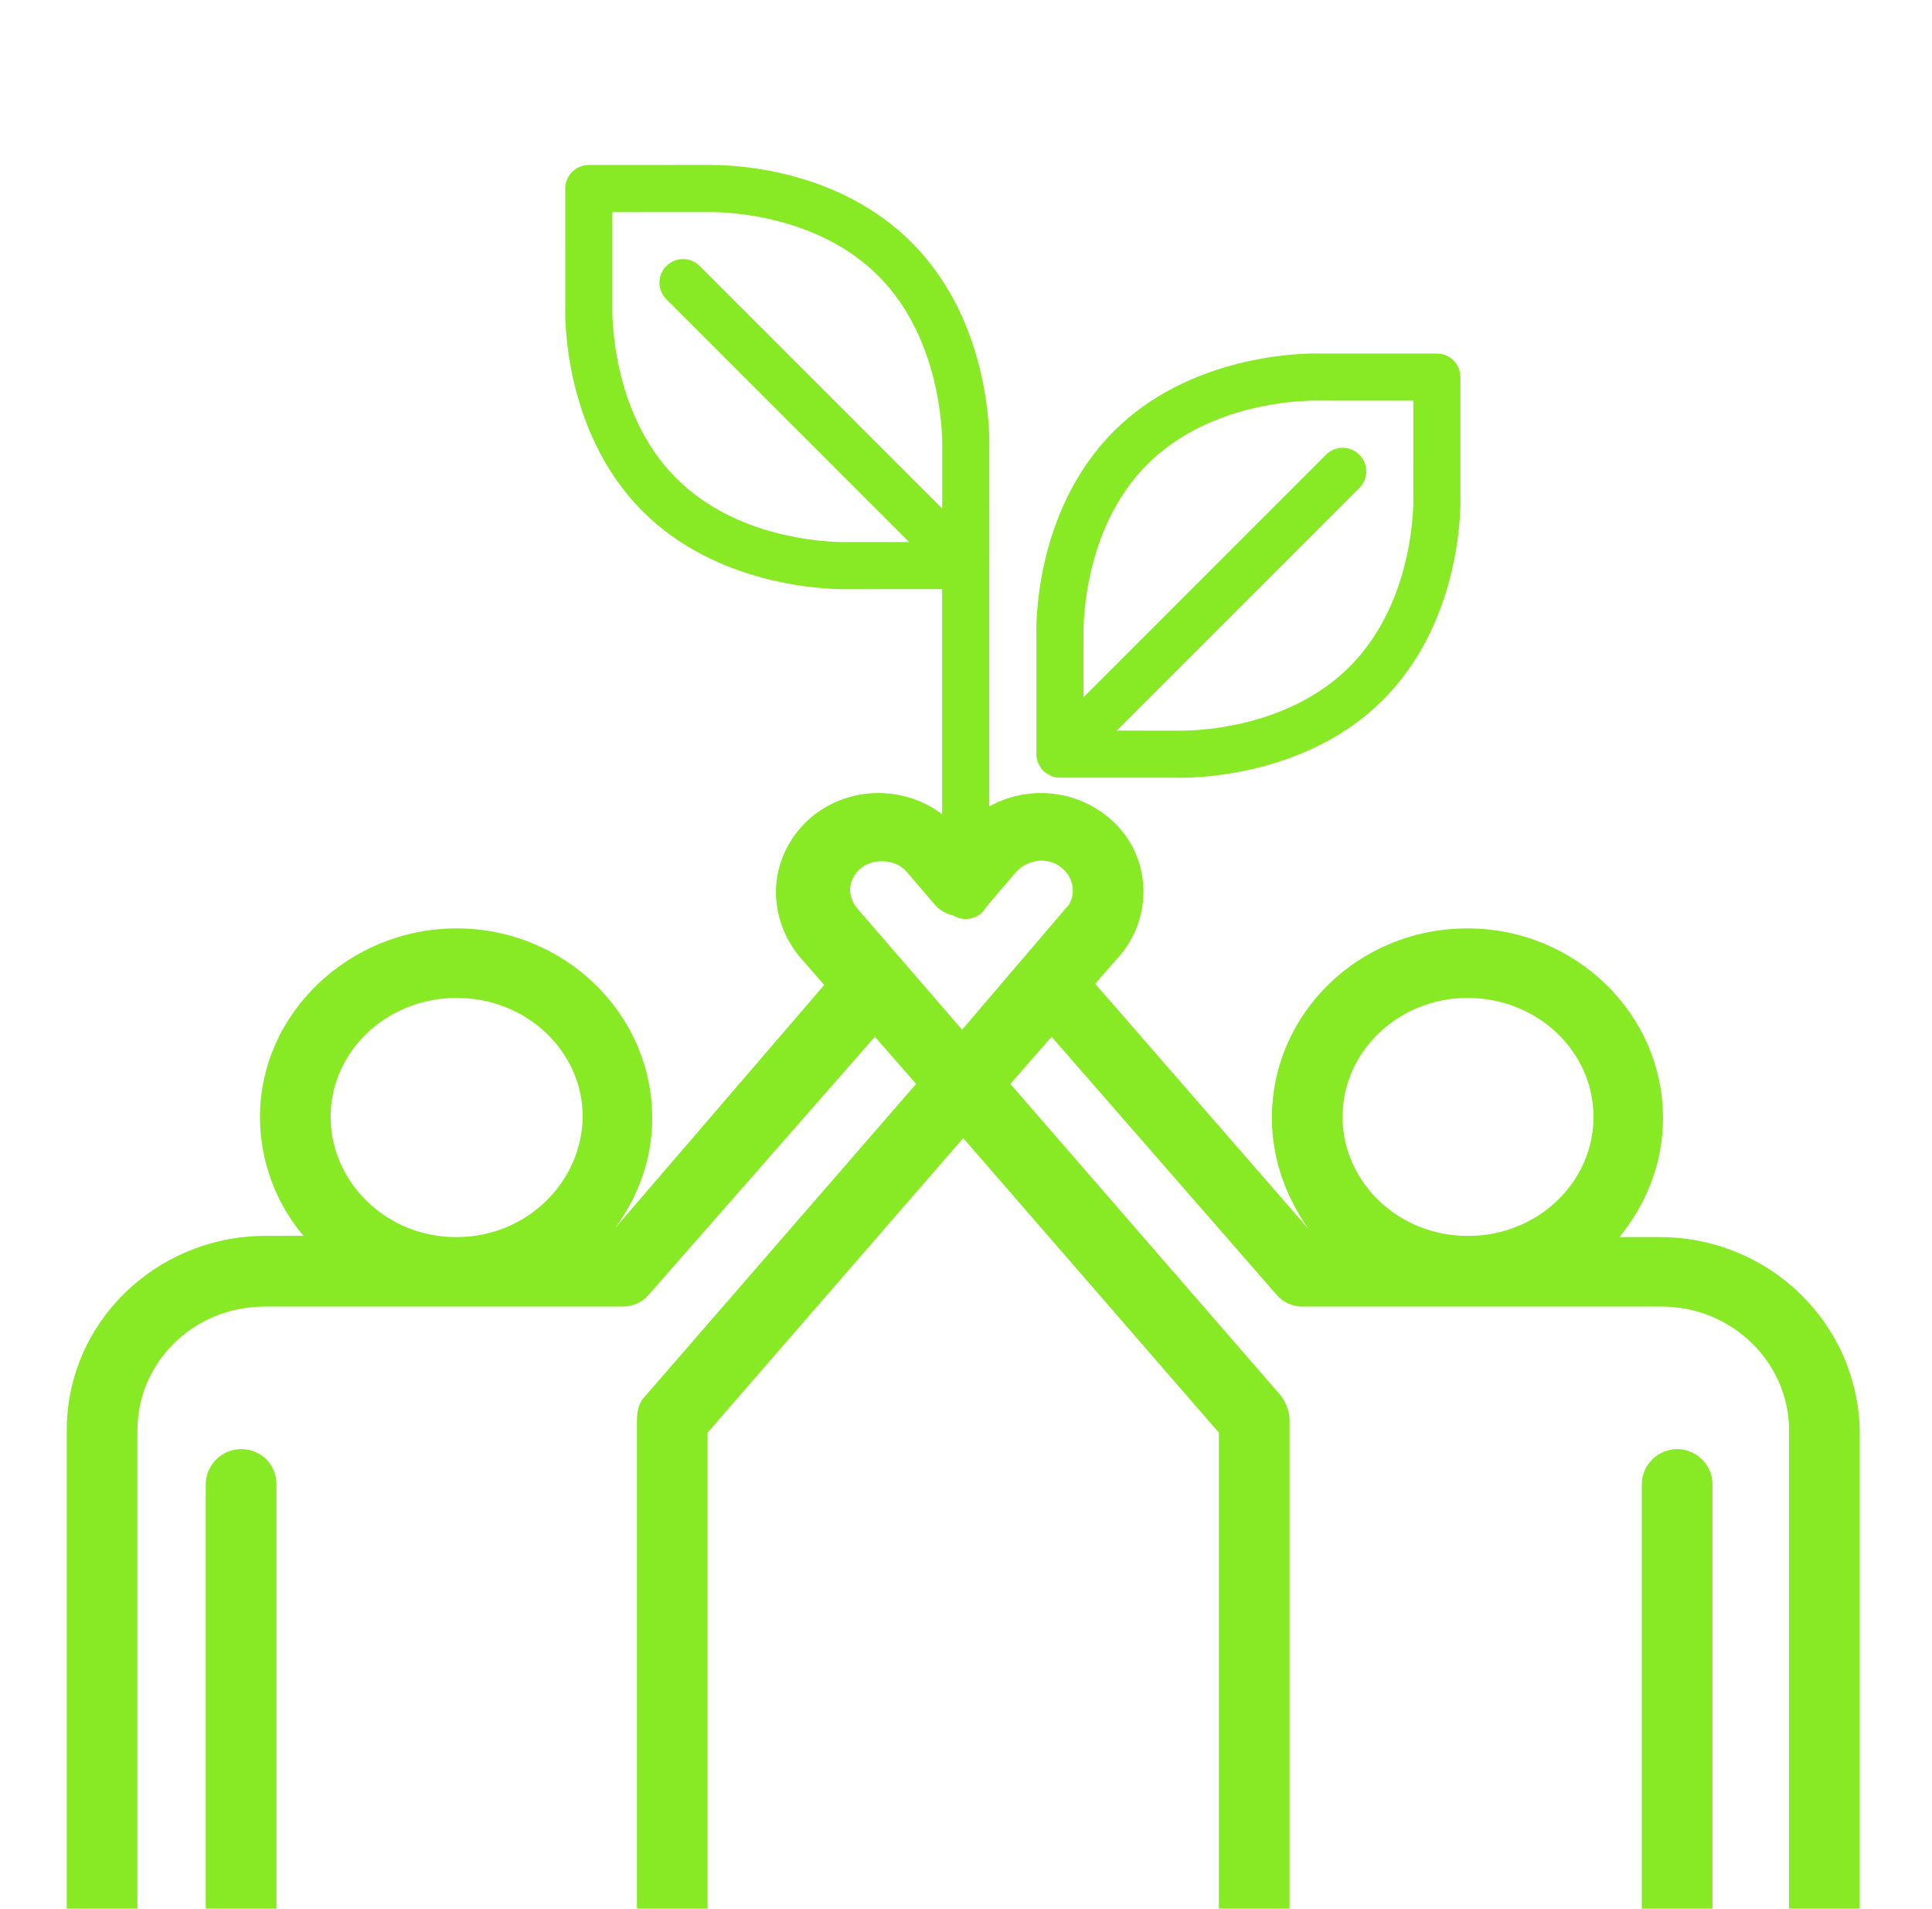 <svg width="82" height="81" viewBox="0 0 82 81" fill="none" xmlns="http://www.w3.org/2000/svg">
<g clip-path="url(#clip0_1437_5186)">
<path fill-rule="evenodd" clip-rule="evenodd" d="M41.99 19.037L41.991 23.991V24.001C41.991 24.006 41.988 24.011 41.988 24.017V38.002C41.988 38.554 41.54 39.002 40.988 39.002C40.436 39.002 39.988 38.554 39.988 38.002V25.002L35.822 25.004C34.946 25.004 30.421 24.845 27.281 21.704C23.813 18.234 23.983 13.169 23.992 12.956L23.991 8.002C23.991 7.45 24.439 7.002 24.991 7.002L30.164 7C31.393 7 35.639 7.237 38.691 10.29C42.158 13.759 41.999 18.823 41.99 19.037ZM35.822 23.004L38.585 23.003L28.284 12.702C27.893 12.311 27.893 11.678 28.284 11.288C28.674 10.897 29.307 10.897 29.698 11.288L39.991 21.581V18.997C39.993 18.916 40.114 14.544 37.276 11.704C34.703 9.13 30.901 9 30.164 9L25.991 9.002V12.997C25.988 13.081 25.859 17.452 28.696 20.29C31.278 22.874 35.085 23.004 35.822 23.004ZM43.988 31.996V27.004C43.98 26.833 43.807 21.768 47.278 18.297C50.415 15.161 54.94 15.002 55.816 15.002L56.027 15.005L60.985 15.004C61.538 15.004 61.985 15.452 61.985 16.004V21.004C61.993 21.177 62.163 26.241 58.692 29.711C55.555 32.848 51.03 33.007 50.154 33.007L49.943 33.004H44.994C44.991 33.004 44.989 33.006 44.986 33.006C44.854 33.006 44.723 32.978 44.6 32.926C44.576 32.916 44.559 32.896 44.536 32.884C44.445 32.837 44.355 32.789 44.279 32.713C44.197 32.631 44.142 32.534 44.094 32.436C44.087 32.42 44.073 32.409 44.066 32.393C44.013 32.266 43.987 32.131 43.988 31.996ZM45.987 26.964L45.988 29.59L56.281 19.297C56.672 18.907 57.304 18.907 57.695 19.297C58.086 19.688 58.086 20.321 57.695 20.711L47.401 31.005L50.154 31.007C50.891 31.007 54.699 30.877 57.278 28.297C60.135 25.441 59.988 21.09 59.986 21.046L59.985 17.004L55.816 17.002C55.079 17.002 51.271 17.132 48.692 19.711C45.853 22.55 45.985 26.92 45.987 26.964Z" fill="#88E925"/>
<path d="M10.233 61.5C9.433 61.5 8.733 62.15 8.733 63V80.95C8.733 81.75 9.383 82.45 10.233 82.45C11.033 82.45 11.733 81.8 11.733 80.95V63C11.733 62.15 11.083 61.5 10.233 61.5Z" fill="#88E925"/>
<path d="M71.184 61.5C70.384 61.5 69.684 62.15 69.684 63V80.95C69.684 81.75 70.334 82.45 71.184 82.45C72.034 82.45 72.684 81.8 72.684 80.95V63C72.684 62.15 71.984 61.5 71.184 61.5Z" fill="#88E925"/>
<path d="M70.433 52.5H68.734C69.883 51.1 70.584 49.35 70.584 47.45C70.584 43 66.834 39.4 62.283 39.4C57.684 39.4 53.983 43 53.983 47.45C53.983 49.2 54.584 50.8 55.533 52.15L46.483 41.75L47.533 40.55C48.184 39.8 48.533 38.8 48.533 37.85C48.533 36.6 47.983 35.4 46.934 34.6C45.084 33.15 42.383 33.4 40.834 35.15L40.733 35.25L40.633 35.15C39.084 33.4 36.383 33.15 34.533 34.6C33.533 35.4 32.934 36.6 32.934 37.85C32.934 38.85 33.283 39.8 33.934 40.6L34.983 41.8L26.084 52.15C27.084 50.8 27.683 49.2 27.683 47.45C27.683 43 23.933 39.4 19.384 39.4C14.834 39.4 11.034 43 11.034 47.4C11.034 49.3 11.733 51.1 12.883 52.45H11.184C6.583 52.5 2.833 56.15 2.833 60.7V80.95C2.833 81.75 3.483 82.45 4.333 82.45C5.184 82.45 5.833 81.8 5.833 80.95V60.7C5.833 57.8 8.233 55.45 11.233 55.45H19.334H26.433C26.884 55.45 27.284 55.25 27.534 54.95L37.133 44L38.883 46L27.384 59.25C27.134 59.5 27.034 59.85 27.034 60.25V81C27.034 81.8 27.683 82.5 28.534 82.5C29.334 82.5 30.034 81.85 30.034 81V60.8L40.883 48.3L51.733 60.8V81C51.733 81.8 52.383 82.5 53.233 82.5C54.033 82.5 54.733 81.85 54.733 81V60.25C54.733 59.9 54.584 59.55 54.383 59.25L42.883 46L44.633 44L54.184 54.95C54.483 55.3 54.883 55.45 55.283 55.45H62.383H70.534C73.484 55.45 75.933 57.8 75.933 60.7V80.95C75.933 81.75 76.584 82.45 77.433 82.45C78.284 82.45 78.933 81.8 78.933 80.95V60.7C78.834 56.15 75.084 52.5 70.433 52.5ZM14.034 47.4C14.034 44.6 16.433 42.35 19.384 42.35C22.334 42.35 24.733 44.6 24.733 47.4C24.683 50.2 22.334 52.5 19.384 52.5H19.334C16.433 52.5 14.034 50.2 14.034 47.4ZM36.533 36.85C36.783 36.65 37.084 36.55 37.434 36.55C37.834 36.55 38.233 36.7 38.483 37L39.684 38.4C40.233 39.05 41.383 39.05 41.934 38.4L43.133 37C43.633 36.45 44.533 36.35 45.084 36.85C45.383 37.1 45.533 37.45 45.533 37.8C45.533 38.1 45.434 38.35 45.233 38.55L40.834 43.7L36.383 38.55C36.184 38.3 36.084 38.05 36.084 37.75C36.084 37.45 36.233 37.1 36.533 36.85ZM62.283 42.35C65.234 42.35 67.633 44.6 67.633 47.4C67.633 50.2 65.234 52.45 62.334 52.45H62.283C59.334 52.45 56.983 50.15 56.983 47.4C56.983 44.6 59.383 42.35 62.283 42.35Z" fill="#88E925"/>
</g>
<defs>
<clipPath id="clip0_1437_5186">
<rect width="100" height="81" fill="white" transform="translate(-9.166)"/>
</clipPath>
</defs>
</svg>
